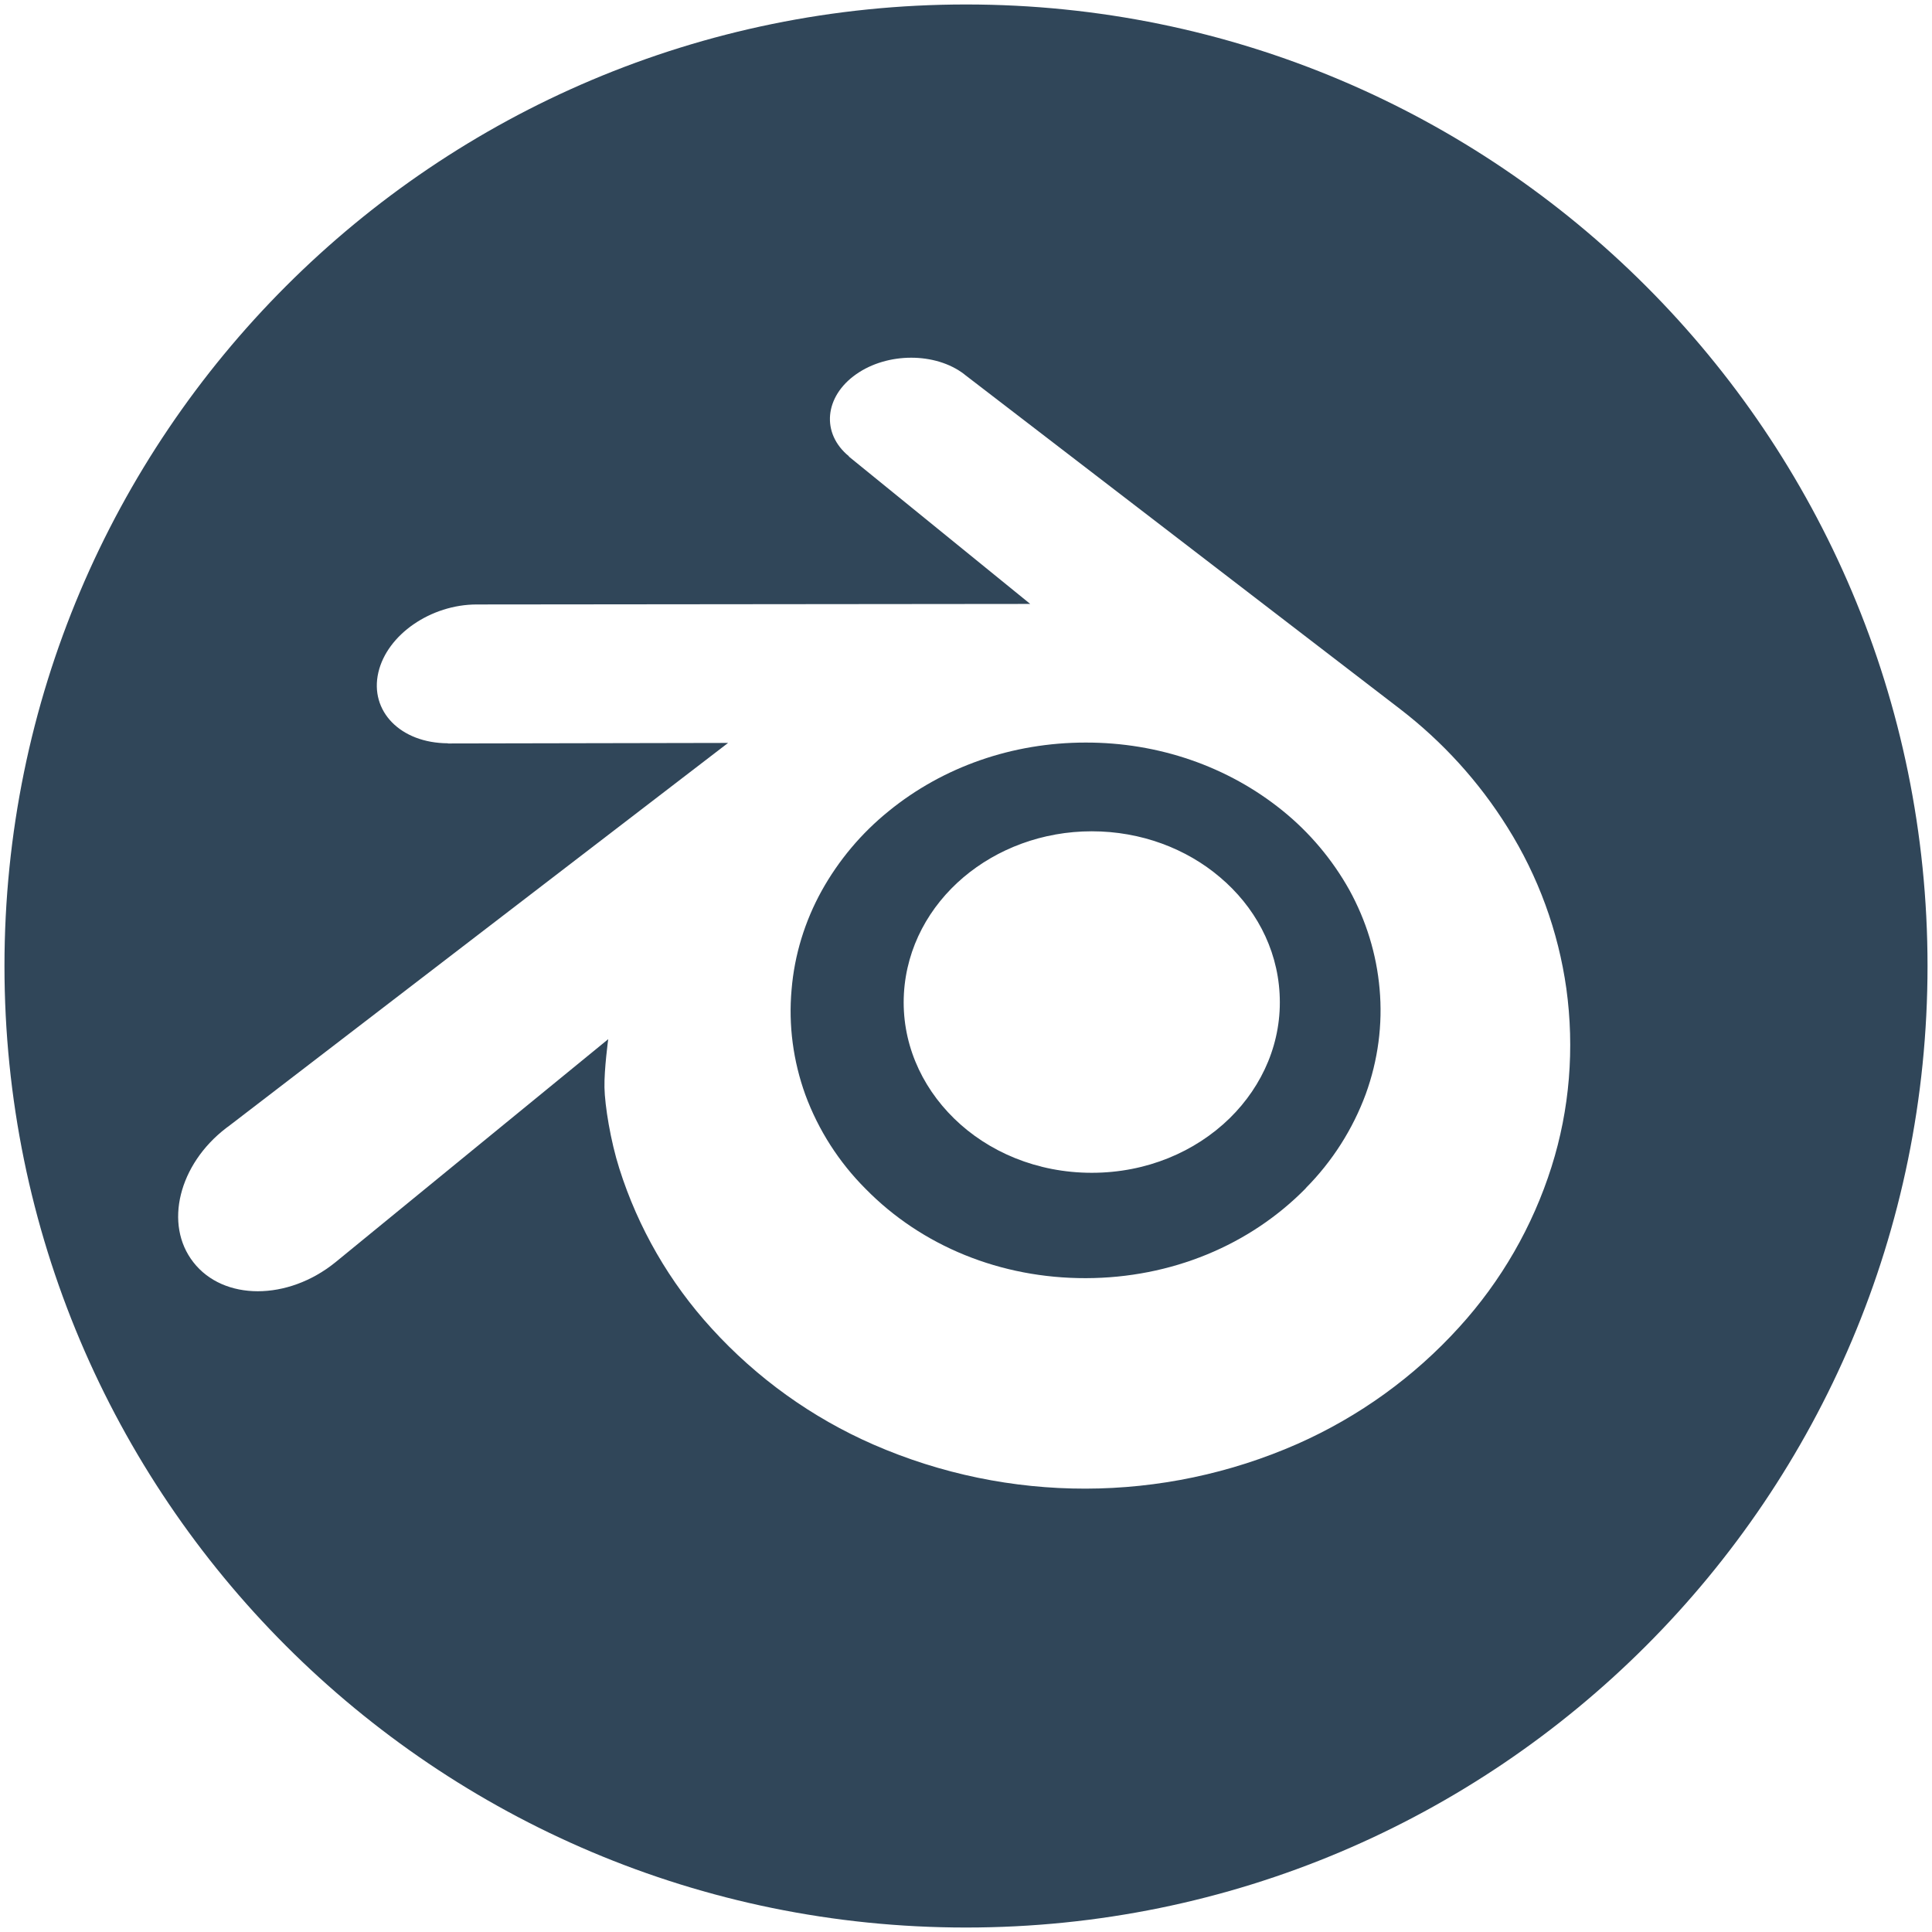 <?xml version="1.0" encoding="utf-8"?>
<!-- Generator: Adobe Illustrator 24.0.2, SVG Export Plug-In . SVG Version: 6.00 Build 0)  -->
<svg version="1.1" id="Layer_1" xmlns="http://www.w3.org/2000/svg" xmlns:xlink="http://www.w3.org/1999/xlink" x="0px" y="0px"
	 viewBox="0 0 1080 1080" style="enable-background:new 0 0 1080 1080;" xml:space="preserve">
<style type="text/css">
	.st0{fill:#304659;}
</style>
<title>Blender</title>
<g>
	<path class="st0" d="M754.3,497.5c-9.5-17-22.2-32.1-37.3-44.3c-30.6-24.8-69.5-38.2-110.2-38.1c-40.7,0-79.6,13.5-110.1,38.4
		c-15.2,12.3-27.9,27.4-37.4,44.5c-9.4,17-15.2,35.8-16.8,55.2c-1.8,19.9,0.9,40,7.7,58.8c7.3,19.8,18.8,37.7,33.7,52.6
		c31.4,32,75.5,50,123.1,49.9s91.6-18.3,123-50.3h-0.1c14.8-14.9,26.3-32.9,33.6-52.7c6.8-18.8,9.5-38.8,7.7-58.7
		C769.5,533.4,763.7,514.6,754.3,497.5z M687.3,625.2c-19.2,18.7-46.4,30.4-77,30.4s-57.9-11.7-77-30.4
		c-18.8-18.4-29.5-43.2-28-69.8c1.5-26,14.2-48.8,33.3-65c18.8-15.9,44.1-25.7,71.7-25.7s52.9,9.7,71.7,25.7
		c19.2,16.2,31.9,39.1,33.3,65C716.8,582,706.1,606.8,687.3,625.2z"/>
	<path class="st0" d="M540,2.5C243.1,2.5,2.5,243.1,2.5,540s240.6,537.5,537.5,537.5s537.5-240.6,537.5-537.5S836.9,2.5,540,2.5z
		 M867.3,652.3c-10.5,33.2-28.1,63.8-51.6,89.6c-25.2,27.8-56,50-90.3,65.2c-75.5,33.3-161.6,33.4-237.2,0.4
		c-34.3-15-65.1-37.1-90.4-64.9c-23.5-25.7-41.1-56.2-51.6-89.4c-4.9-15.4-8.1-35.1-8.3-45.3c-0.2-10.1,2.1-27,2.1-27L187.4,705.7
		c-26.6,21.5-62.5,21.5-79.3-0.1c-16.6-21.2-8.1-54.8,18.3-75c0.3-0.3,0.7-0.5,1.1-0.8l279.5-214.5l-156.6,0.3v-0.1
		c-26.6-0.1-43.9-18-38.9-39.6c4.9-21.2,29.4-38,55-38h0.4l309-0.3l-101.4-82.4l0.1-0.1c-15.8-12.9-13.7-33.5,4-45.9
		c17.5-12.3,44.3-12.3,60.3-0.1c0.2,0.2,0.4,0.3,0.6,0.5l243.1,186.7h0c23.8,18.3,44.2,40.7,60.1,66.2
		c17.2,27.4,28.4,58.1,32.9,90.1C880.2,586,877.5,620.1,867.3,652.3z"/>
</g>
</svg>
